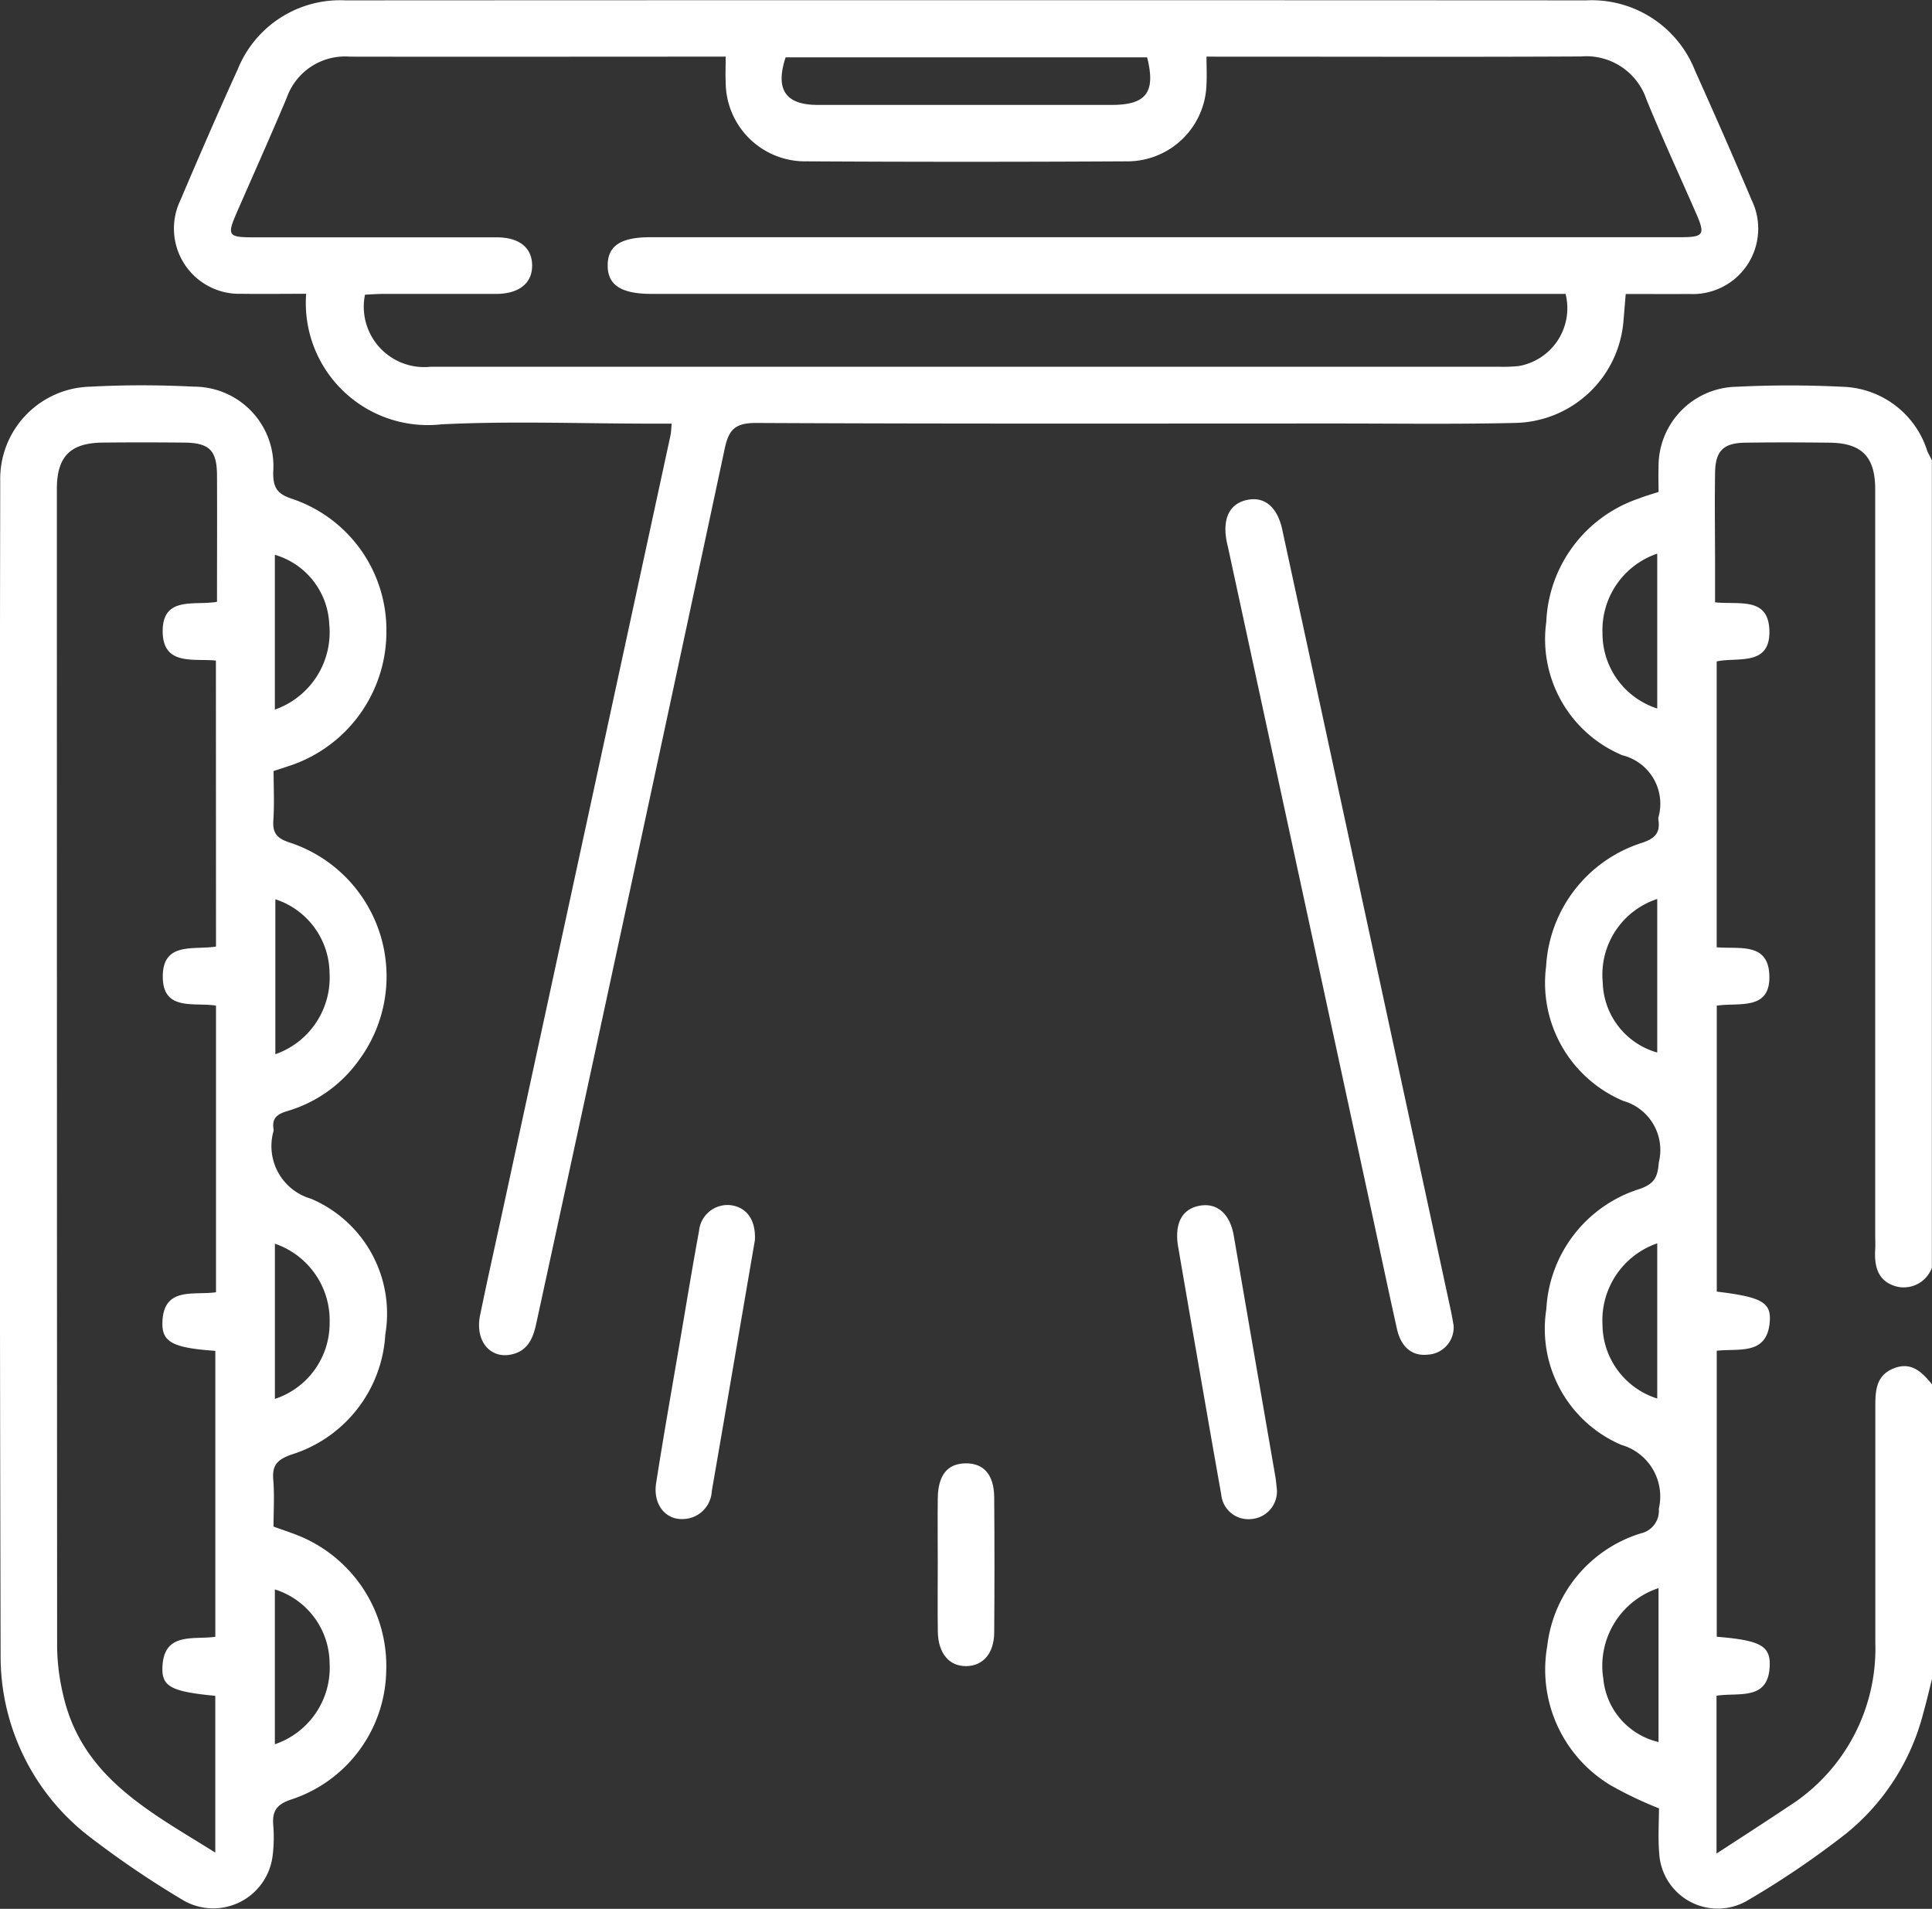 <svg xmlns="http://www.w3.org/2000/svg" width="60" height="59.275" viewBox="0 0 60 59.275">
  <rect x="0" y="0" width="60" height="59.275" fill="#333333" stroke="none"/>
  <g id="phototherapy" transform="translate(484.123 253.567)">
    <path id="Path_45" data-name="Path 45" d="M-165.481-136.97c-.09.355-.172.712-.272,1.064a7.061,7.061,0,0,1-2.393,3.734,27.394,27.394,0,0,1-3.1,2.1,1.821,1.821,0,0,1-2.707-1.49c-.04-.482-.007-.97-.007-1.392a11.948,11.948,0,0,1-1.5-.715,4.19,4.19,0,0,1-1.97-4.322,4.16,4.16,0,0,1,2.9-3.5.718.718,0,0,0,.565-.765,1.667,1.667,0,0,0-1.166-1.985,3.919,3.919,0,0,1-2.327-4.215,4.137,4.137,0,0,1,2.915-3.737c.454-.165.543-.375.578-.822a1.583,1.583,0,0,0-1.1-1.905,3.978,3.978,0,0,1-2.4-4.18,4.276,4.276,0,0,1,2.966-3.832c.417-.136.586-.314.52-.729a.2.2,0,0,1,0-.058,1.552,1.552,0,0,0-1.121-1.937,3.909,3.909,0,0,1-2.36-4.141,4.231,4.231,0,0,1,2.887-3.835c.179-.072.366-.124.6-.2,0-.254-.01-.505,0-.756a2.468,2.468,0,0,1,2.421-2.51,32.755,32.755,0,0,1,3.278,0,2.848,2.848,0,0,1,2.642,1.982c.04.1.1.2.147.3v25.077a.931.931,0,0,1-1.15.566c-.54-.173-.64-.629-.61-1.135.009-.156,0-.312,0-.469q0-11.568,0-23.137c0-1.008-.414-1.435-1.411-1.447-.879-.01-1.758-.013-2.636,0-.672.012-.916.258-.926.935-.015,1,0,1.991,0,2.987,0,.342,0,.684,0,1.035.736.079,1.632-.174,1.685.831.062,1.183-.994.859-1.635,1.005v8.876c.694.061,1.58-.158,1.634.835.063,1.153-.944.872-1.631.978V-149c1.371.166,1.687.327,1.647.914-.072,1.082-.964.842-1.648.923v8.881c1.307.106,1.653.27,1.646.855-.013,1.158-.965.864-1.653.977v4.9c.8-.52,1.511-.978,2.217-1.451a5.8,5.8,0,0,0,2.715-5.087q0-3.69,0-7.38c0-.5.044-.946.586-1.154s.872.131,1.176.505Zm-8.493-2.822a2.539,2.539,0,0,0-1.715,2.809,2.232,2.232,0,0,0,1.715,1.97c0-.216,0-.425,0-.636C-173.974-137.006-173.974-138.363-173.974-139.792Zm-.04-32.124a2.506,2.506,0,0,0-1.7,2.461,2.446,2.446,0,0,0,1.7,2.348Zm0,10.724a2.472,2.472,0,0,0-1.692,2.592,2.322,2.322,0,0,0,1.692,2.176Zm0,10.693a2.528,2.528,0,0,0-1.7,2.535,2.425,2.425,0,0,0,1.7,2.284Z" transform="translate(-258.642 -64.459)" fill="#fff"/>
    <path id="Path_46" data-name="Path 46" d="M-445.469-244.444c-.693,0-1.354.009-2.015,0a2.027,2.027,0,0,1-1.893-2.9c.58-1.363,1.169-2.723,1.783-4.071a3.427,3.427,0,0,1,3.338-2.141q19.273-.01,38.547,0a3.448,3.448,0,0,1,3.372,2.181c.6,1.334,1.189,2.672,1.758,4.019a2.031,2.031,0,0,1-1.932,2.918c-.643.005-1.286,0-1.978,0-.025.3-.045.563-.069.829a3.441,3.441,0,0,1-3.327,3.174c-1.854.045-3.71.019-5.565.019-6.014,0-12.029.013-18.043-.017-.643,0-.849.192-.978.8q-2.9,13.585-5.851,27.161c-.1.473-.273.867-.792.969-.66.129-1.113-.444-.954-1.219.231-1.127.485-2.249.728-3.373q2.594-11.977,5.186-23.953c.02-.092.02-.188.037-.364h-.652c-2.167,0-4.339-.085-6.5.022A3.79,3.79,0,0,1-445.469-244.444Zm27.961-7.364c0,.328.014.581,0,.832a2.46,2.46,0,0,1-2.511,2.419q-4.95.028-9.9,0a2.466,2.466,0,0,1-2.521-2.471c-.012-.245,0-.49,0-.78h-.545c-3.71,0-7.421.007-11.131,0a1.919,1.919,0,0,0-1.957,1.28c-.5,1.187-1.026,2.36-1.541,3.539-.321.736-.286.791.506.792q3.779,0,7.557,0c.695,0,1.09.317,1.1.857.011.562-.4.9-1.124.9-1.172,0-2.343,0-3.515,0-.187,0-.374.016-.552.024a1.875,1.875,0,0,0,2.034,2.238q16.608,0,33.217,0a4.575,4.575,0,0,0,.585-.023,1.823,1.823,0,0,0,1.449-2.24h-28.391c-.944,0-1.367-.28-1.357-.9.01-.6.413-.86,1.33-.86h18.747q6.62,0,13.24,0c.722,0,.774-.08.489-.732-.515-1.179-1.056-2.348-1.543-3.538a1.973,1.973,0,0,0-2.035-1.343c-3.3.018-6.6.007-9.9.007Zm-13.071.021c-.328,1-.005,1.477.994,1.478q4.567,0,9.133,0c1.076,0,1.373-.393,1.1-1.478Z" transform="translate(-29.146 0)" fill="#fff"/>
    <path id="Path_47" data-name="Path 47" d="M-475.626-165.178c0,.519.026,1.026-.008,1.529-.027.4.108.56.5.69a4.373,4.373,0,0,1,2.175,6.736,4.186,4.186,0,0,1-2.243,1.606c-.315.093-.482.222-.426.56a.228.228,0,0,1,0,.059,1.7,1.7,0,0,0,1.158,2.1,3.874,3.874,0,0,1,2.313,4.218,4.156,4.156,0,0,1-2.926,3.732c-.429.157-.591.325-.554.772.04.482.009.97.009,1.461.326.12.625.212.908.337a4.367,4.367,0,0,1,2.591,4.164,4.283,4.283,0,0,1-2.942,3.971c-.475.155-.606.374-.564.825a4.571,4.571,0,0,1-.023.935,1.857,1.857,0,0,1-2.738,1.393,29.287,29.287,0,0,1-2.861-1.929,7.067,7.067,0,0,1-2.847-5.723q-.045-18.216-.012-36.433a2.867,2.867,0,0,1,2.811-2.938c1.071-.058,2.149-.053,3.22,0a2.468,2.468,0,0,1,2.446,2.659c0,.45.1.665.572.819a4.3,4.3,0,0,1,2.944,4.148,4.383,4.383,0,0,1-2.98,4.138Zm-1.792-3.429c-.7-.071-1.651.17-1.653-.912,0-1.1.982-.791,1.687-.912,0-1.332.007-2.636,0-3.94-.006-.773-.244-1-1.036-1.005-.84-.008-1.679-.009-2.519,0-1,.012-1.418.432-1.418,1.438q0,17.984.008,35.967a6.808,6.808,0,0,0,.192,1.5c.585,2.548,2.7,3.615,4.72,4.879v-4.867c-1.34-.13-1.655-.278-1.643-.858.024-1.143.96-.877,1.644-.976v-8.879c-1.3-.091-1.654-.264-1.644-.861.02-1.152.973-.856,1.665-.959v-8.9c-.678-.112-1.659.19-1.653-.913.006-1.086.976-.807,1.653-.922Zm1.831,33.651a2.511,2.511,0,0,0,1.7-2.527,2.423,2.423,0,0,0-1.7-2.281Zm0-32.129a2.544,2.544,0,0,0,1.689-2.654,2.35,2.35,0,0,0-1.689-2.153Zm.015,5.891v4.811a2.519,2.519,0,0,0,1.683-2.527A2.433,2.433,0,0,0-475.572-161.195Zm-.014,10.691v4.823a2.472,2.472,0,0,0,1.7-2.361A2.515,2.515,0,0,0-475.586-150.5Z" transform="translate(0 -64.447)" fill="#fff"/>
    <path id="Path_48" data-name="Path 48" d="M-233.925-128.891a.847.847,0,0,1-.782.906c-.5.061-.85-.223-.978-.8-.288-1.294-.56-2.592-.84-3.888q-2.2-10.177-4.4-20.353c-.016-.076-.037-.152-.051-.228-.131-.718.106-1.172.664-1.276.521-.1.915.234,1.063.916q1.3,6,2.594,12.007,1.321,6.118,2.64,12.236C-233.976-129.2-233.95-129.028-233.925-128.891Z" transform="translate(-205.055 -83.518)" fill="#fff"/>
    <path id="Path_49" data-name="Path 49" d="M-350.981-13.451c-.282,1.647-.578,3.373-.874,5.1q-.232,1.352-.466,2.7a.909.909,0,0,1-.873.866c-.567.036-.959-.457-.855-1.119.238-1.519.507-3.032.765-4.548.186-1.093.366-2.188.567-3.279a.889.889,0,0,1,.978-.8C-351.246-14.469-350.953-14.087-350.981-13.451Z" transform="translate(-109.697 -201.612)" fill="#fff"/>
    <path id="Path_50" data-name="Path 50" d="M-247.51-5.7a.86.86,0,0,1-.789.92.845.845,0,0,1-.94-.768c-.261-1.456-.512-2.913-.765-4.37q-.28-1.61-.556-3.221c-.01-.058-.021-.115-.029-.173-.091-.688.157-1.111.7-1.2.53-.088.924.263,1.039.929q.268,1.553.535,3.107.373,2.157.746,4.314C-247.539-6.012-247.528-5.856-247.51-5.7Z" transform="translate(-196.958 -201.617)" fill="#fff"/>
    <path id="Path_51" data-name="Path 51" d="M-298.108,39.825c0-.681-.008-1.363,0-2.044.01-.719.3-1.077.862-1.085s.885.349.891,1.055q.016,2.1,0,4.2c-.005.644-.345,1.032-.86,1.042-.535.01-.88-.392-.891-1.07C-298.117,41.226-298.108,40.526-298.108,39.825Z" transform="translate(-156.892 -244.822)" fill="#fff"/>
  </g>
</svg>
